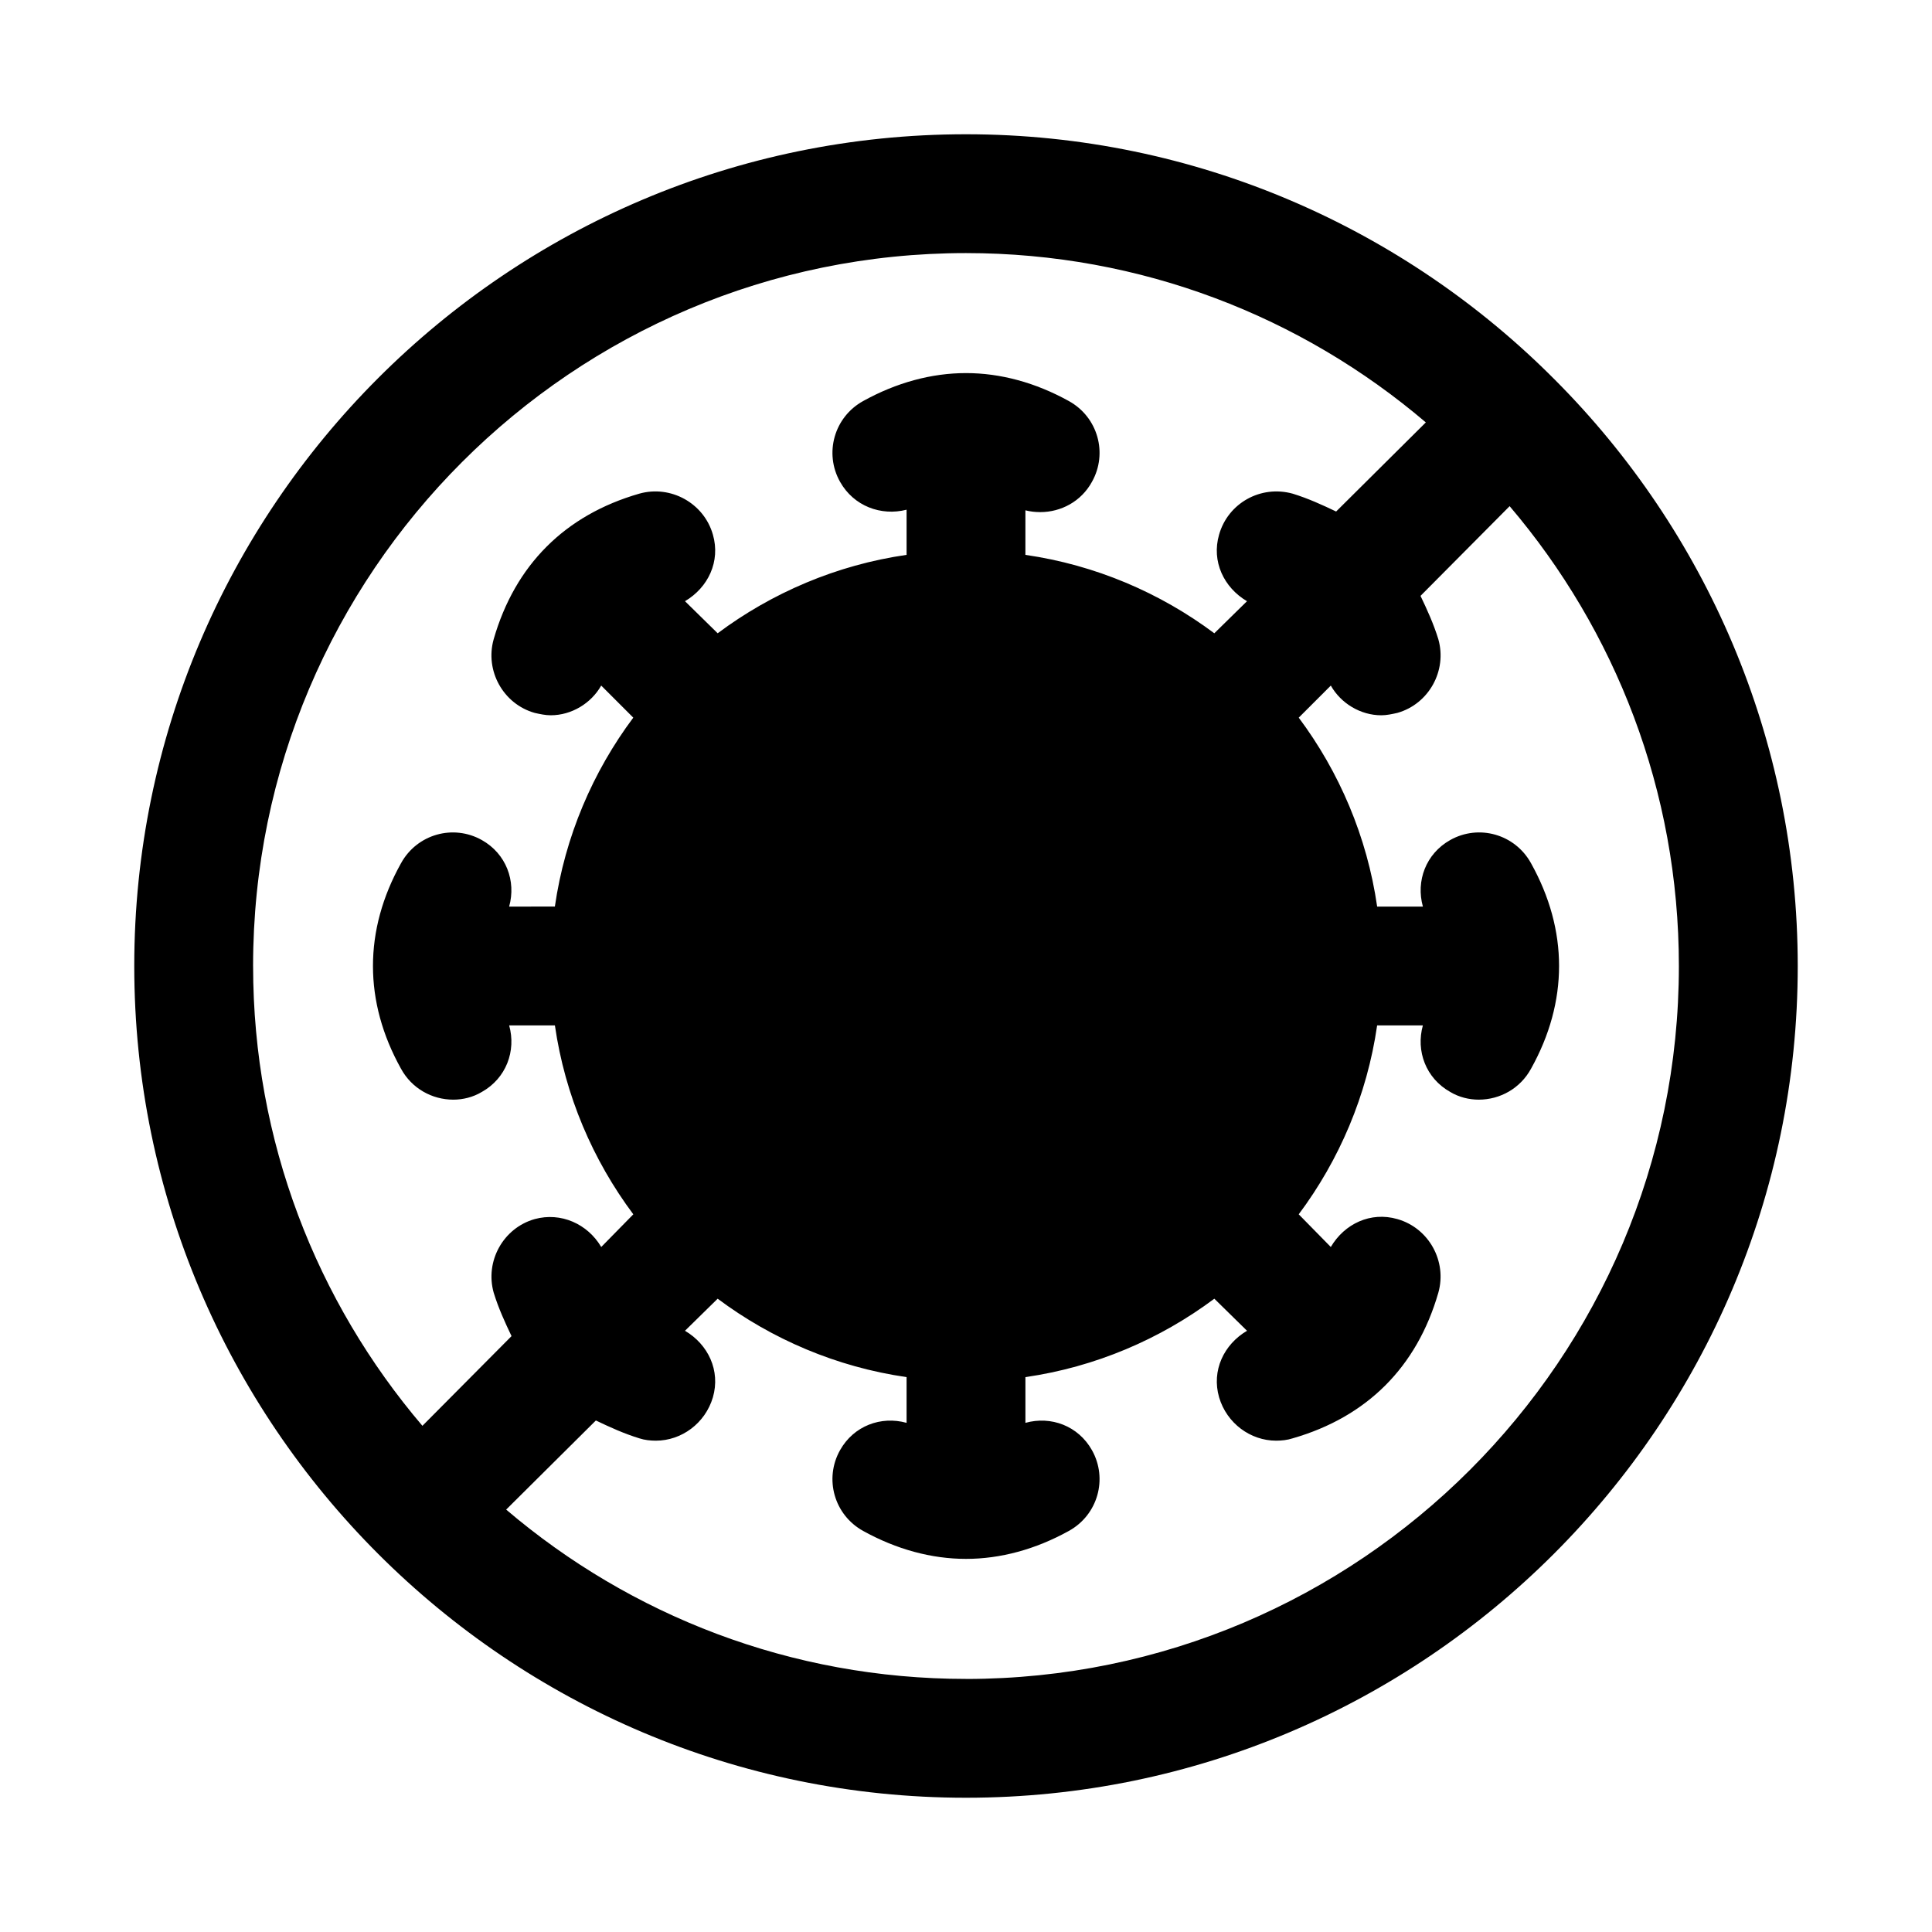 <?xml version="1.0" encoding="UTF-8"?>
<!-- Uploaded to: SVG Repo, www.svgrepo.com, Generator: SVG Repo Mixer Tools -->
<svg fill="#000000" width="800px" height="800px" version="1.1" viewBox="144 144 512 512" xmlns="http://www.w3.org/2000/svg">
 <path d="m556.18 244.76c-39.832-40.148-95.25-65.18-156.18-65.18-121.55 0-220.42 98.871-220.42 220.42 0 121.54 98.871 220.42 220.42 220.42 121.54 0 220.42-98.871 220.42-220.42-0.004-60.457-24.562-115.41-64.238-155.24zm-345.11 155.24c0-104.23 84.703-188.93 188.93-188.93 46.445 0 88.953 16.848 121.86 44.871l-23.773 23.617c-3.625-1.734-7.402-3.465-11.496-4.727-8.5-2.363-17.16 2.519-19.523 10.863-2.047 7.086 1.258 14.012 7.398 17.633l-8.66 8.5c-14.328-10.707-31.488-18.105-50.066-20.781l0.004-11.805c1.258 0.316 2.519 0.473 3.938 0.473 5.512 0 10.863-2.832 13.699-8.031 4.25-7.559 1.574-17.16-6.141-21.41-8.82-4.883-18.109-7.402-27.238-7.402-9.133 0-18.422 2.519-27.238 7.398-7.715 4.25-10.391 13.855-6.141 21.41 3.621 6.453 10.863 9.133 17.633 7.398v11.965c-18.578 2.676-35.738 10.078-50.066 20.781l-8.66-8.5c6.141-3.621 9.445-10.547 7.398-17.633-2.363-8.344-11.18-13.227-19.523-10.863-19.68 5.668-32.906 18.895-38.574 38.574-2.363 8.344 2.519 17.16 10.863 19.523 1.418 0.316 2.832 0.629 4.25 0.629 5.512 0 10.707-3.148 13.383-7.871l8.5 8.5c-10.707 14.328-18.105 31.488-20.781 50.066l-12.117 0.004c1.891-6.769-0.789-14.012-7.242-17.633-7.559-4.25-17.16-1.574-21.41 6.141-9.918 17.789-9.918 36.684 0 54.473 2.832 5.195 8.188 8.188 13.855 8.188 2.519 0 5.195-0.629 7.559-2.047 6.453-3.621 9.133-10.863 7.242-17.633h12.121c2.676 18.578 10.078 35.738 20.781 50.066l-8.5 8.66c-3.621-6.141-10.707-9.289-17.633-7.398-8.344 2.363-13.227 11.18-10.863 19.523 1.258 4.094 2.992 7.871 4.723 11.492l-23.617 23.773c-28.023-32.906-44.871-75.414-44.871-121.86zm188.93 188.93c-46.445 0-88.953-16.848-121.86-44.871l23.773-23.617c3.621 1.73 7.398 3.465 11.492 4.723 1.418 0.473 2.992 0.629 4.41 0.629 6.769 0 13.066-4.566 15.113-11.492 2.047-7.086-1.258-14.012-7.398-17.633l8.66-8.5c14.328 10.707 31.488 18.105 50.066 20.781v12.121c-6.769-1.891-14.012 0.789-17.633 7.242-4.25 7.559-1.574 17.16 6.141 21.41 8.816 4.879 18.105 7.398 27.238 7.398 9.133 0 18.422-2.519 27.238-7.398 7.715-4.25 10.391-13.855 6.141-21.41-3.621-6.453-10.863-9.133-17.633-7.242v-12.121c18.578-2.676 35.738-10.078 50.066-20.781l8.66 8.5c-6.141 3.621-9.445 10.547-7.398 17.633 2.047 6.926 8.344 11.492 15.113 11.492 1.418 0 2.992-0.156 4.41-0.629 19.68-5.668 32.906-18.895 38.574-38.574 2.363-8.344-2.519-17.16-10.863-19.523-7.086-2.047-14.012 1.258-17.633 7.398l-8.5-8.66c10.707-14.328 18.105-31.488 20.781-50.066h12.121c-1.891 6.769 0.789 14.012 7.242 17.633 2.363 1.418 5.039 2.047 7.559 2.047 5.668 0 11.02-2.992 13.855-8.188 9.918-17.789 9.918-36.684 0-54.473-4.25-7.715-13.855-10.391-21.41-6.141-6.453 3.621-9.133 10.863-7.242 17.633h-12.121c-2.676-18.578-10.078-35.738-20.781-50.066l8.5-8.5c2.676 4.723 7.871 7.871 13.383 7.871 1.418 0 2.832-0.316 4.25-0.629 8.344-2.363 13.227-11.18 10.863-19.523-1.258-4.094-2.992-7.871-4.723-11.492l23.617-23.773c28.008 32.91 44.852 75.422 44.852 121.87 0 104.22-84.703 188.93-188.93 188.93z"/>
</svg>